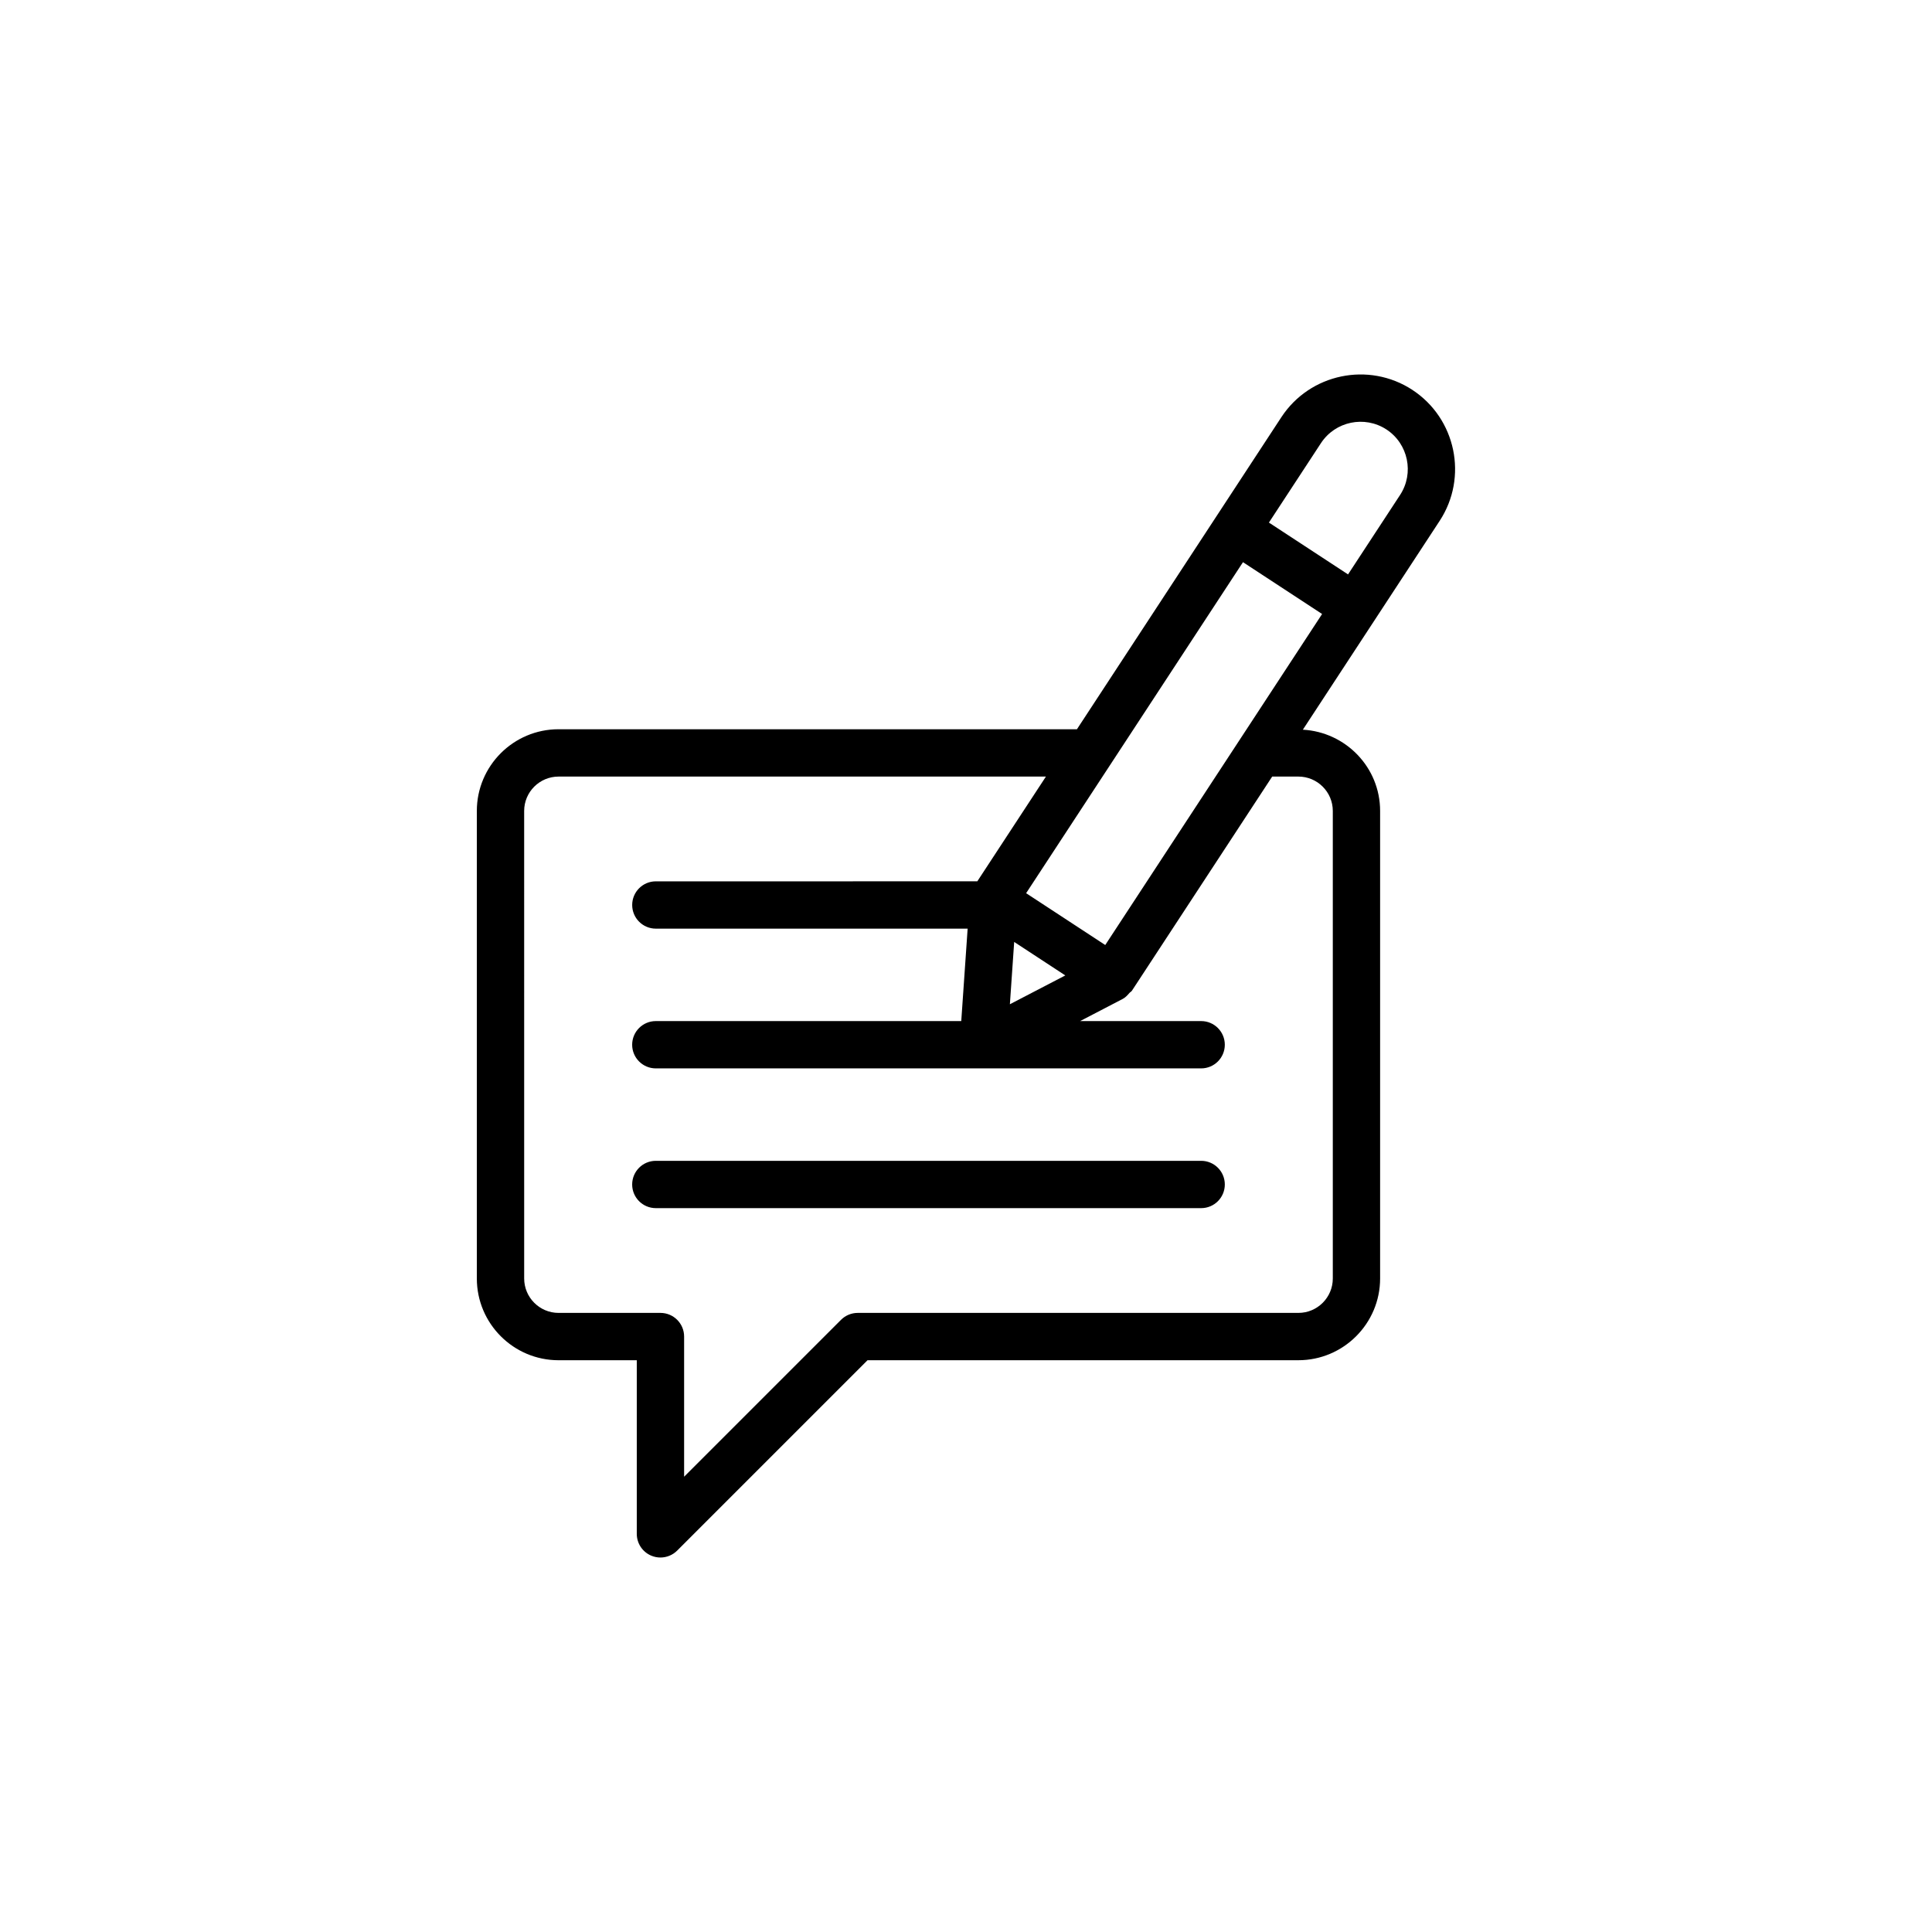<?xml version="1.0" encoding="UTF-8"?>
<!-- Uploaded to: SVG Repo, www.svgrepo.com, Generator: SVG Repo Mixer Tools -->
<svg fill="#000000" width="800px" height="800px" version="1.1" viewBox="144 144 512 512" xmlns="http://www.w3.org/2000/svg">
 <g>
  <path d="m462.32 451.63h-144.52c-3.465 0-6.269 2.805-6.269 6.269 0 3.465 2.805 6.269 6.269 6.269h144.52c3.465 0 6.269-2.805 6.269-6.269 0-3.465-2.805-6.269-6.269-6.269z"/>
  <path d="m518.29 247.32c-11.566-7.555-27.133-4.324-34.715 7.238l-54.176 82.699h-137.38c-11.941 0-21.652 9.711-21.652 21.648v123.91c0 11.941 9.711 21.66 21.652 21.66h20.734v46.012c0 2.535 1.523 4.824 3.871 5.793 0.777 0.324 1.594 0.477 2.402 0.477 1.629 0 3.234-0.637 4.434-1.836l50.445-50.445 114.18-0.004c11.941 0 21.66-9.719 21.66-21.66v-123.91c0-11.527-9.09-20.895-20.473-21.527l36.25-55.336c7.578-11.559 4.332-27.141-7.238-34.719zm-81.387 147.12-20.969-13.734 57.469-87.723 20.969 13.734zm-24.133-0.816 13.547 8.875-14.688 7.637zm75.32-43.824c5.027 0 9.117 4.086 9.117 9.105v123.91c0 5.027-4.09 9.117-9.117 9.117h-116.78c-1.664 0-3.258 0.66-4.434 1.836l-41.578 41.578v-37.145c0-3.465-2.805-6.269-6.269-6.269h-27.004c-5.023 0-9.113-4.094-9.113-9.117l-0.004-123.91c0-5.019 4.09-9.105 9.113-9.105h129.16l-18.184 27.758-85.191 0.004c-3.465 0-6.269 2.805-6.269 6.269s2.805 6.269 6.269 6.269h82.629l-1.691 24.496h-80.945c-3.465 0-6.269 2.805-6.269 6.269 0 3.465 2.805 6.269 6.269 6.269h144.52c3.465 0 6.269-2.805 6.269-6.269 0-3.465-2.805-6.269-6.269-6.269h-32.074l11.359-5.91c0.008-0.004 0.012-0.016 0.02-0.02 0.664-0.348 1.18-0.941 1.695-1.527 0.191-0.219 0.48-0.336 0.641-0.578l37.184-56.762zm26.945-74.629-13.789 21.051-20.969-13.734 13.789-21.051c3.789-5.781 11.562-7.402 17.355-3.625 5.777 3.789 7.402 11.578 3.613 17.359z"/>
 </g>
</svg>